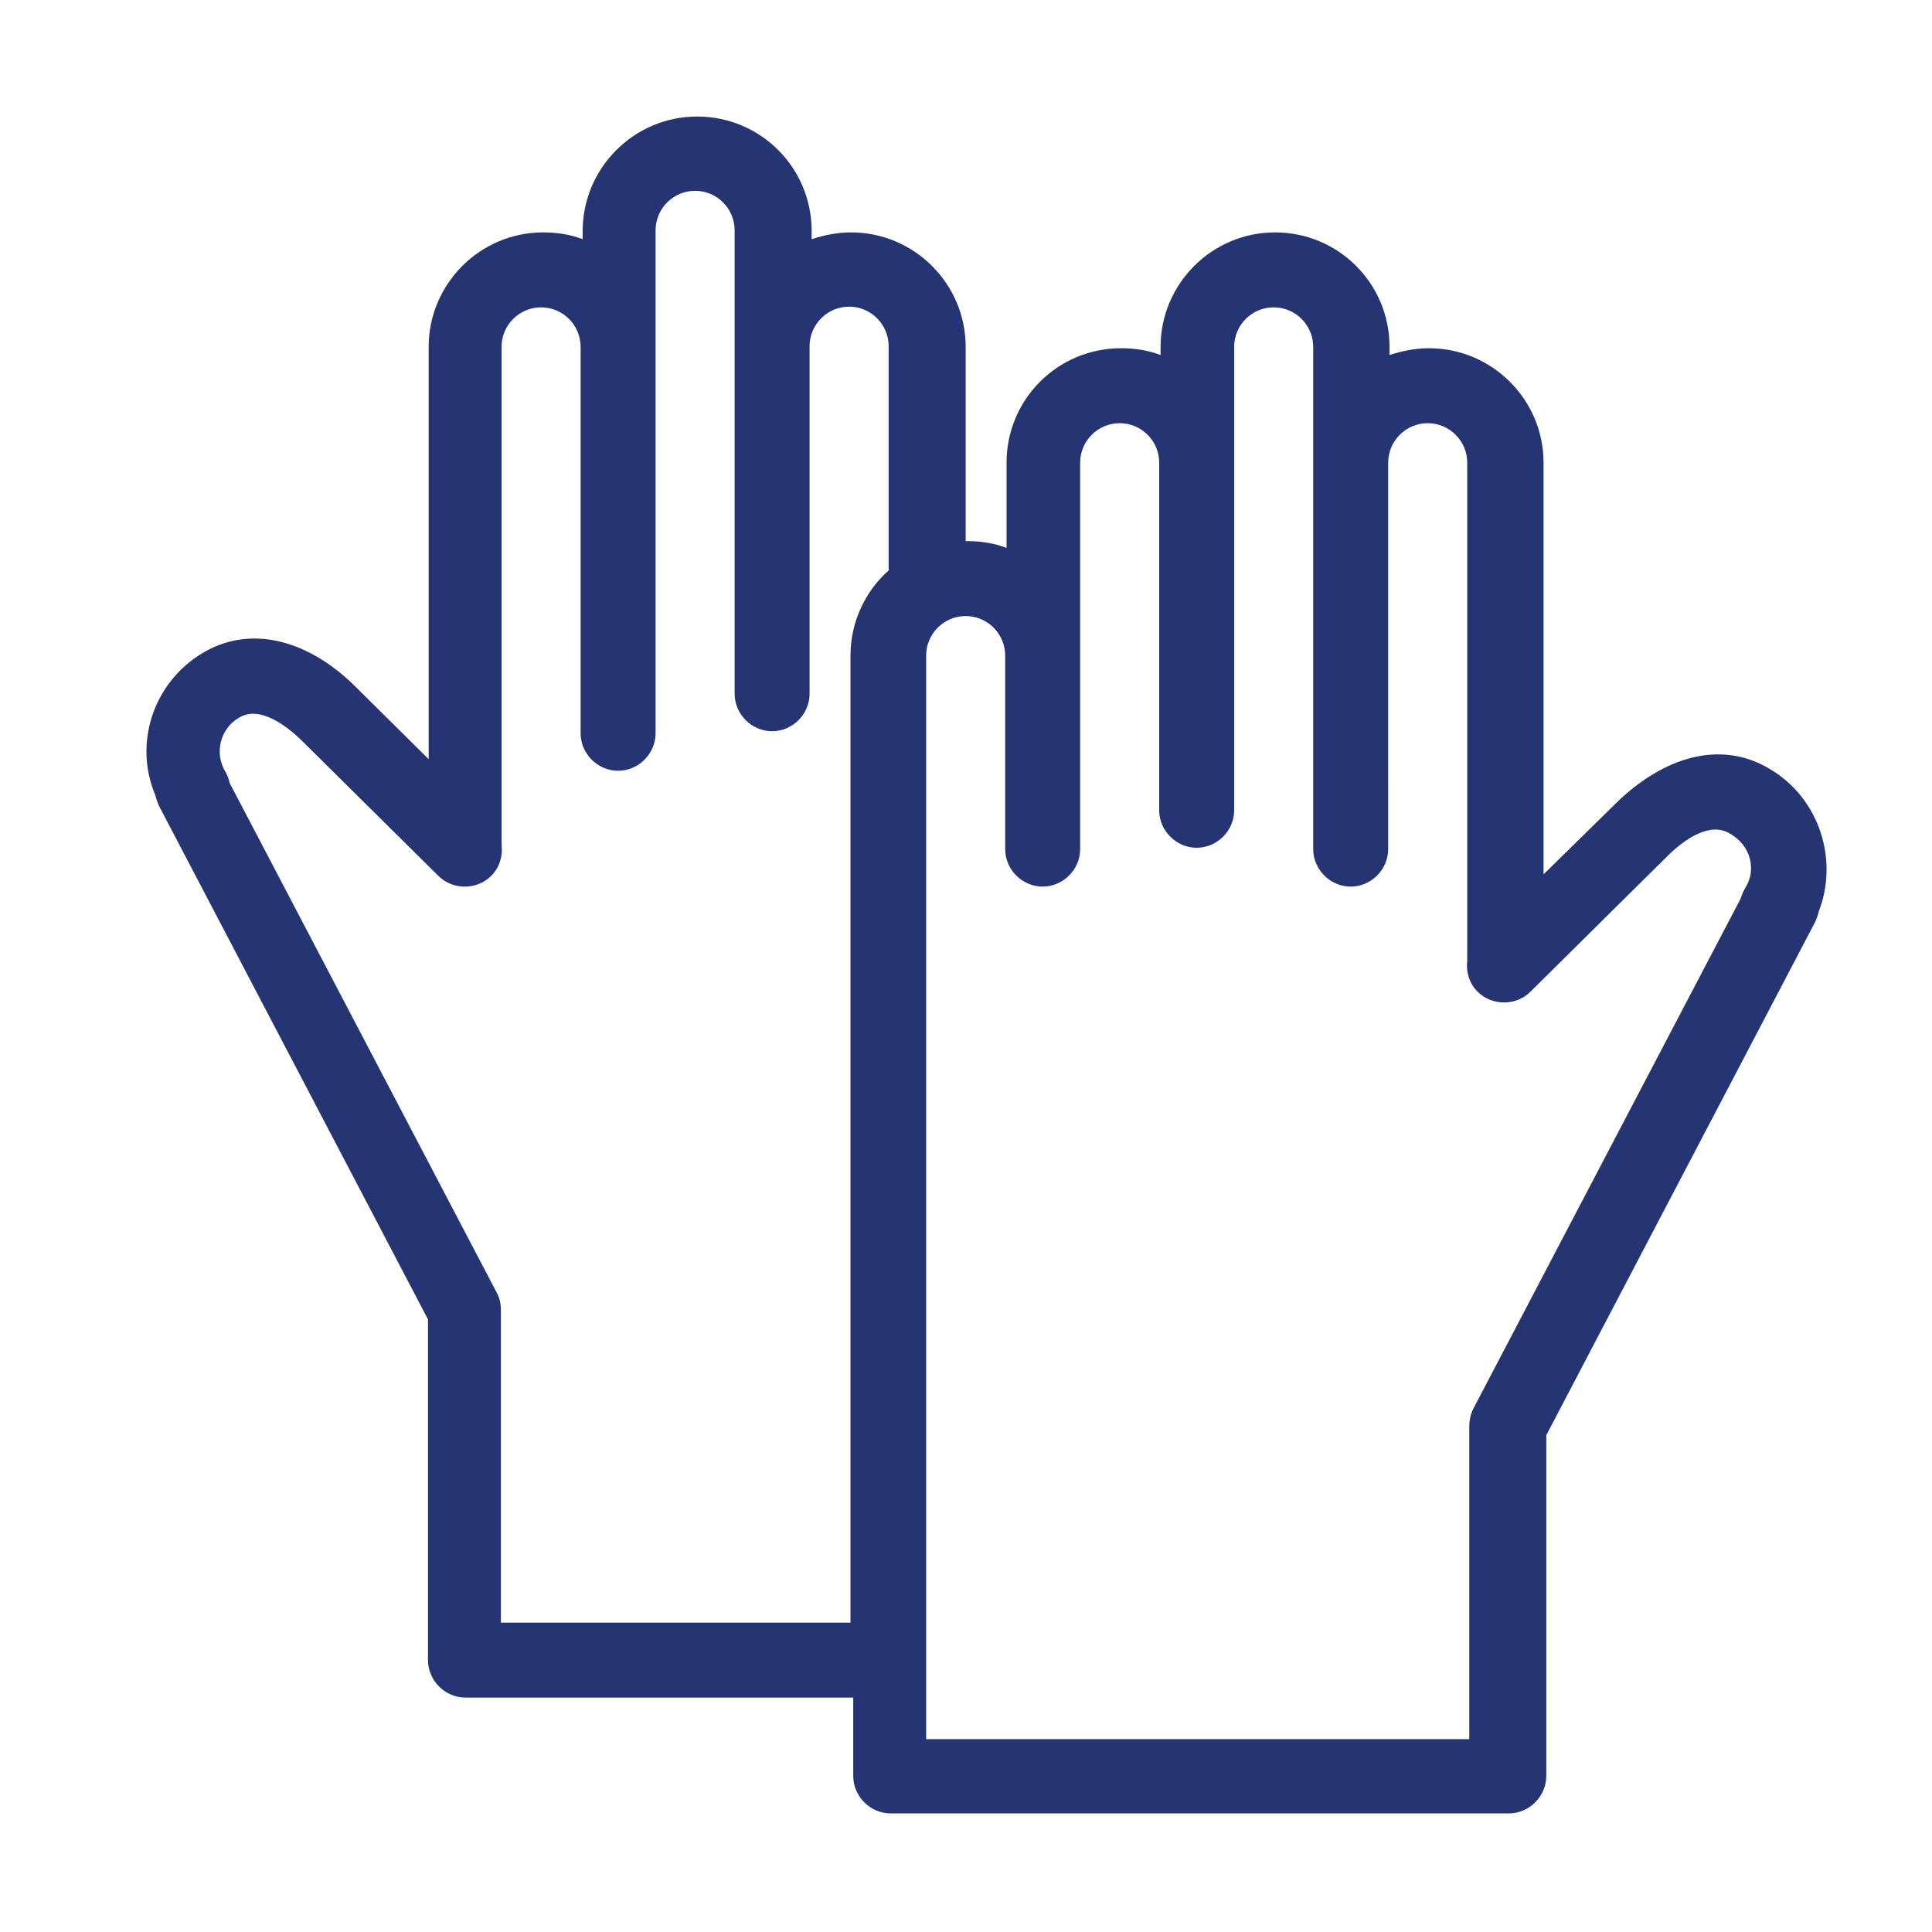 <?xml version="1.0" encoding="utf-8"?>
<!-- Generator: Adobe Illustrator 23.0.4, SVG Export Plug-In . SVG Version: 6.00 Build 0)  -->
<svg version="1.1" xmlns="http://www.w3.org/2000/svg" xmlns:xlink="http://www.w3.org/1999/xlink" x="0px" y="0px"
	 viewBox="0 0 283.5 283.5" style="enable-background:new 0 0 283.5 283.5;" xml:space="preserve">
<style type="text/css">
	.st0{fill:#FFD500;}
	.st1{fill:none;stroke:#1C3864;stroke-width:11;stroke-linecap:round;stroke-linejoin:round;stroke-miterlimit:10;}
	.st2{fill:#FFD501;stroke:#1C3864;stroke-width:11;stroke-linecap:round;stroke-linejoin:round;stroke-miterlimit:10;}
	.st3{fill:#FFFFFF;stroke:#1C3864;stroke-width:11;stroke-linecap:round;stroke-linejoin:round;stroke-miterlimit:10;}
	.st4{fill:none;stroke:#1C3864;stroke-width:11;stroke-miterlimit:10;}
	.st5{fill:none;stroke:#1C3864;stroke-width:11;stroke-linecap:round;stroke-miterlimit:10;}
	.st6{fill:#1C3864;}
	.st7{fill:#FFFFFF;}
	.st8{fill:#253574;}
</style>
<g id="ref">
</g>
<g id="Layer_9">
	<g>
		<g>
			<path class="st8" d="M259.8,112.9c-6.7-4.1-14.8-2.4-22.2,4.5c0,0-0.1,0.1-0.1,0.1l-11,10.8V67.9c0-9.3-7.6-16.8-16.8-16.8
				c-2,0-4,0.4-5.8,1v-1.2c0-9.3-7.5-16.8-16.8-16.8c-9.3,0-16.8,7.6-16.8,16.8v1.2c-1.8-0.7-3.8-1-5.8-1c-9.3,0-16.8,7.5-16.8,16.8
				v12.5c-1.8-0.7-3.8-1-5.8-1h-0.2V50.9c0-9.3-7.6-16.8-16.8-16.8c-2,0-4,0.4-5.8,1v-1.2c0-9.3-7.5-16.8-16.8-16.8
				c-9.3,0-16.8,7.6-16.8,16.8v1.2c-1.8-0.7-3.8-1-5.8-1c-9.3,0-16.8,7.6-16.8,16.8v60.5l-11-10.9c0,0-0.1,0-0.1-0.1
				c-7.2-6.9-15.5-8.6-22.2-4.5c-7.2,4.4-10,13.3-6.8,20.8c0.1,0.5,0.3,1,0.5,1.5l39.5,75.4v50c0,3,2.5,5.5,5.5,5.5h56.9v11.5
				c0,3,2.5,5.5,5.5,5.5h90.7c3,0,5.5-2.5,5.5-5.5v-50l39.5-75.4c0.2-0.5,0.4-1,0.5-1.5v0C269.8,126.2,267,117.2,259.8,112.9z
				 M130.5,83.6c-3.5,3.1-5.7,7.6-5.7,12.6v141.9H73.5v-45.9c0-0.9-0.2-1.8-0.6-2.5l-39.2-74.8c-0.1-0.5-0.3-1.1-0.6-1.6
				c-1.7-2.8-0.8-6.4,2-8c3.1-1.9,7.2,1.5,8.9,3.1l20.3,20.1c1.1,1.1,2.5,1.6,3.9,1.6c1.4,0,2.8-0.5,3.9-1.6
				c1.2-1.2,1.7-2.9,1.5-4.5c0-0.2,0-0.5,0-0.7V50.9c0-3.2,2.6-5.8,5.8-5.8c3.2,0,5.8,2.6,5.8,5.8v56.7c0,3,2.5,5.5,5.5,5.5
				c3,0,5.5-2.5,5.5-5.5V33.8c0-3.2,2.6-5.8,5.8-5.8c3.2,0,5.8,2.6,5.8,5.8v68c0,3,2.5,5.5,5.5,5.5c3,0,5.5-2.5,5.5-5.5v-51
				c0-3.2,2.6-5.8,5.8-5.8c3.2,0,5.8,2.6,5.8,5.8V83.6z M256.1,130.3c-0.3,0.5-0.5,1-0.7,1.6l-39.2,74.8c-0.4,0.8-0.6,1.7-0.6,2.6
				v45.9h-79.7V96.2c0-3.2,2.6-5.8,5.8-5.8c3.2,0,5.8,2.6,5.8,5.8v28.4c0,3,2.5,5.5,5.5,5.5c3,0,5.5-2.5,5.5-5.5V67.9
				c0-3.2,2.6-5.8,5.8-5.8c3.2,0,5.8,2.6,5.8,5.8v51c0,3,2.5,5.5,5.5,5.5c3,0,5.5-2.5,5.5-5.5v-68c0-3.2,2.6-5.8,5.8-5.8
				c3.2,0,5.8,2.6,5.8,5.8v73.7c0,3,2.5,5.5,5.5,5.5c3,0,5.5-2.5,5.5-5.5V67.9c0-3.2,2.6-5.8,5.8-5.8c3.2,0,5.8,2.6,5.8,5.8v72.4
				c0,0.2,0,0.5,0,0.7v0c-0.2,1.6,0.3,3.3,1.5,4.5c1.1,1.1,2.5,1.6,3.9,1.6c1.4,0,2.8-0.5,3.9-1.6l20.3-20.1
				c2.5-2.4,6.1-4.8,8.9-3.1C256.9,124,257.8,127.6,256.1,130.3z"/>
		</g>
		<g>
		</g>
	</g>
</g>
</svg>
